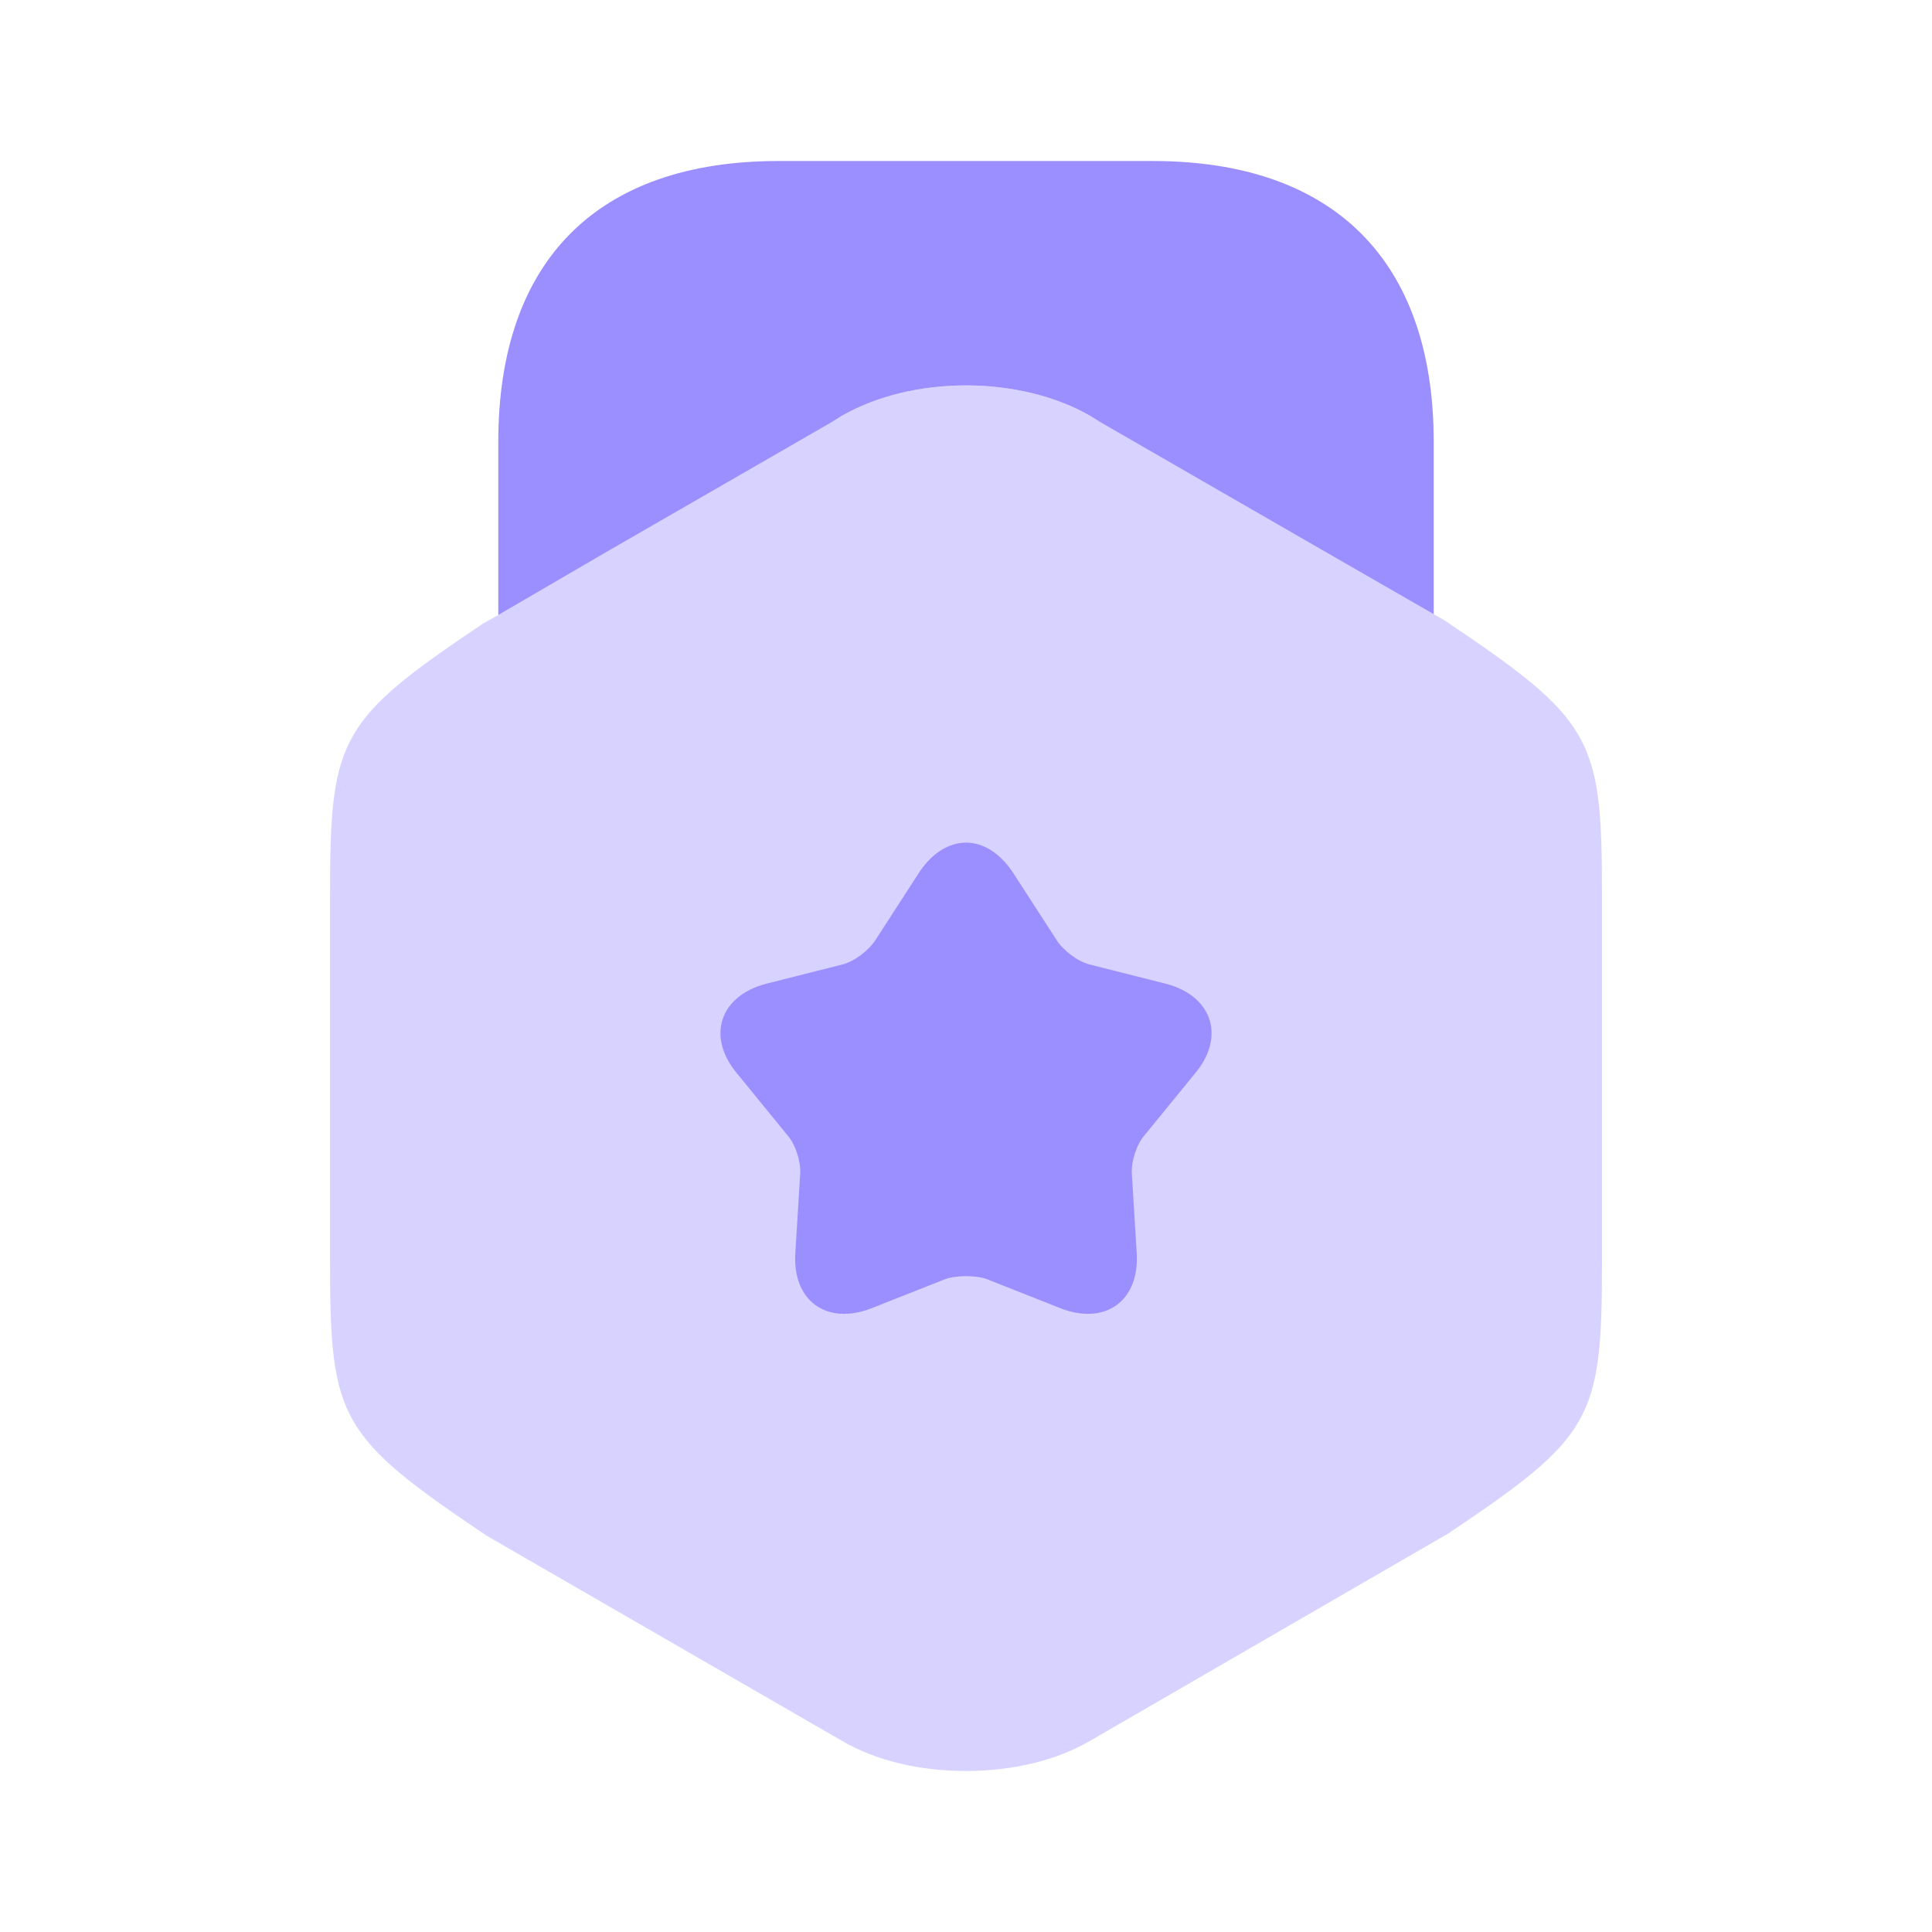 <?xml version="1.0" encoding="UTF-8"?> <svg xmlns="http://www.w3.org/2000/svg" width="56" height="56" viewBox="0 0 56 56" fill="none"> <path opacity="0.4" d="M41.884 17.99L41.557 17.803L38.314 15.937L31.617 12.063C29.564 10.873 26.437 10.873 24.384 12.063L17.687 15.937L14.444 17.827L14.024 18.06C9.847 20.86 9.567 21.373 9.567 25.877V36.633C9.567 41.137 9.847 41.65 14.117 44.52L24.384 50.447C25.41 51.053 26.694 51.333 28 51.333C29.284 51.333 30.59 51.053 31.617 50.447L41.977 44.45C46.154 41.65 46.434 41.137 46.434 36.633V25.877C46.434 21.373 46.154 20.86 41.884 17.99Z" fill="#9B8EFF"></path> <path d="M14.443 17.827L17.687 15.937L24.08 12.25L24.383 12.063C26.437 10.873 29.563 10.873 31.617 12.063L31.92 12.25L38.313 15.937L41.557 17.803V12.81C41.557 7.56 38.663 4.667 33.413 4.667H22.563C17.313 4.667 14.443 7.56 14.443 12.81V17.827Z" fill="#9B8EFF"></path> <path d="M34.627 31.127L33.18 32.9C32.947 33.157 32.784 33.67 32.807 34.02L32.947 36.307C33.04 37.707 32.037 38.43 30.73 37.917L28.607 37.077C28.28 36.96 27.72 36.96 27.394 37.077L25.27 37.917C23.964 38.43 22.96 37.707 23.054 36.307L23.194 34.02C23.217 33.67 23.054 33.157 22.82 32.9L21.374 31.127C20.464 30.053 20.86 28.863 22.214 28.513L24.43 27.953C24.78 27.86 25.2 27.533 25.387 27.23L26.624 25.317C27.394 24.127 28.607 24.127 29.377 25.317L30.614 27.23C30.8 27.533 31.22 27.86 31.57 27.953L33.787 28.513C35.14 28.863 35.537 30.053 34.627 31.127Z" fill="#9B8EFF"></path> </svg> 